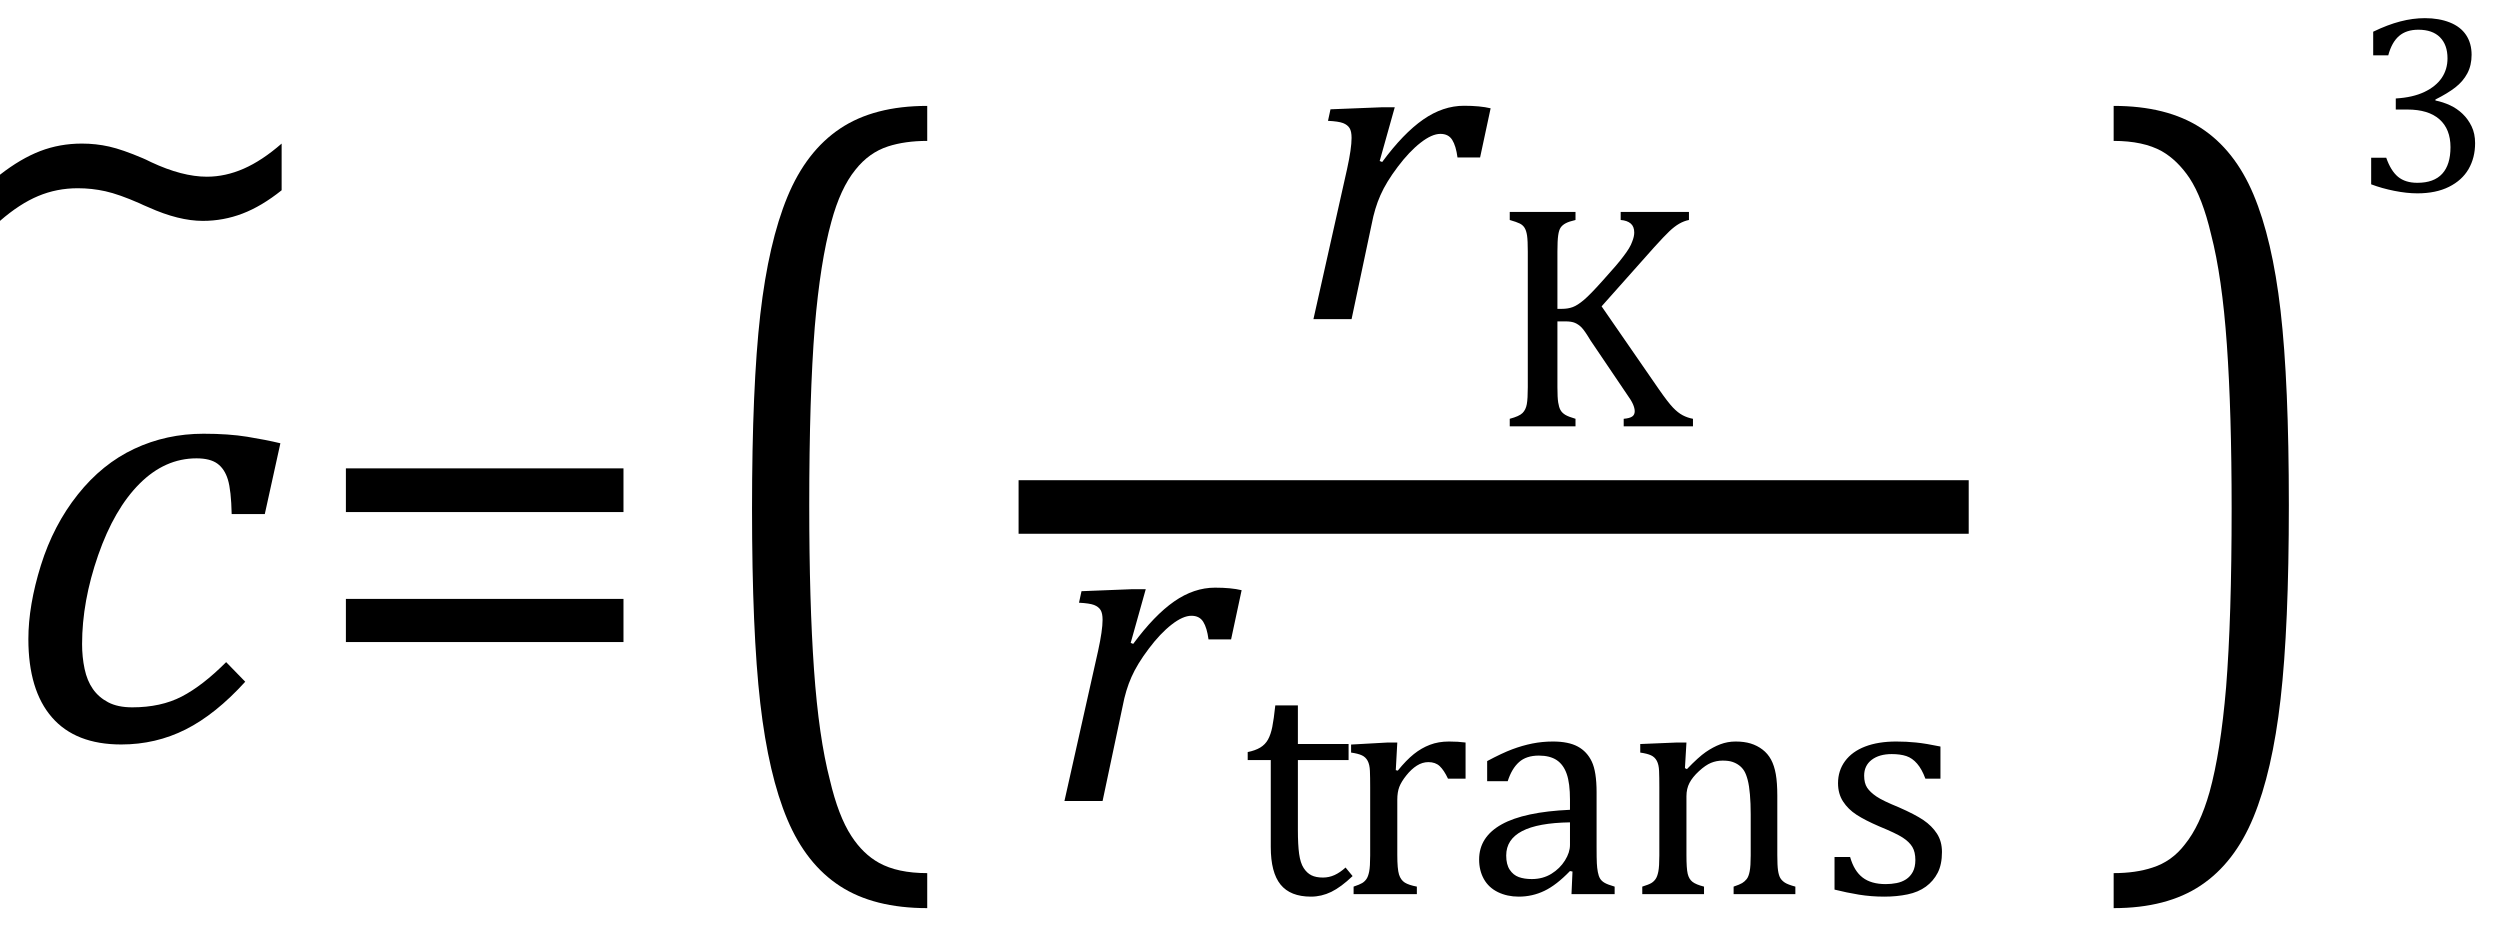 <?xml version="1.0" encoding="UTF-8" standalone="no"?><svg xmlns="http://www.w3.org/2000/svg" xmlns:xlink="http://www.w3.org/1999/xlink" stroke-dasharray="none" shape-rendering="auto" font-family="'Dialog'" width="77.813" text-rendering="auto" fill-opacity="1" contentScriptType="text/ecmascript" color-interpolation="auto" color-rendering="auto" preserveAspectRatio="xMidYMid meet" font-size="12" fill="black" stroke="black" image-rendering="auto" stroke-miterlimit="10" zoomAndPan="magnify" version="1.0" stroke-linecap="square" stroke-linejoin="miter" contentStyleType="text/css" font-style="normal" height="29" stroke-width="1" stroke-dashoffset="0" font-weight="normal" stroke-opacity="1" y="-6"><!--Converted from MathML using JEuclid--><defs id="genericDefs"/><g><g text-rendering="optimizeLegibility" transform="translate(0.039,23)" color-rendering="optimizeQuality" color-interpolation="linearRGB" image-rendering="optimizeQuality"><path d="M7.172 -7 Q7.156 -7.734 7.055 -8.07 Q6.953 -8.406 6.727 -8.57 Q6.5 -8.734 6.078 -8.734 Q5.094 -8.734 4.305 -7.945 Q3.516 -7.156 3.016 -5.719 Q2.516 -4.281 2.516 -2.953 Q2.516 -2.547 2.594 -2.18 Q2.672 -1.812 2.852 -1.555 Q3.031 -1.297 3.328 -1.141 Q3.625 -0.984 4.078 -0.984 Q4.969 -0.984 5.617 -1.32 Q6.266 -1.656 7 -2.391 L7.594 -1.781 Q6.672 -0.766 5.742 -0.297 Q4.812 0.172 3.734 0.172 Q2.312 0.172 1.578 -0.672 Q0.844 -1.516 0.844 -3.109 Q0.844 -4.156 1.234 -5.406 Q1.625 -6.656 2.383 -7.609 Q3.141 -8.562 4.141 -9.031 Q5.141 -9.5 6.297 -9.5 Q7.078 -9.5 7.656 -9.406 Q8.234 -9.312 8.688 -9.203 L8.203 -7 L7.172 -7 Z" stroke="none"/></g><g text-rendering="optimizeLegibility" transform="translate(-0.734,11)" color-rendering="optimizeQuality" color-interpolation="linearRGB" image-rendering="optimizeQuality"><path d="M9.5 -6.531 L9.5 -5.078 Q8.875 -4.578 8.281 -4.352 Q7.688 -4.125 7.047 -4.125 Q6.297 -4.125 5.359 -4.547 Q5.172 -4.625 5.078 -4.672 Q4.438 -4.953 4.016 -5.047 Q3.594 -5.141 3.156 -5.141 Q2.5 -5.141 1.922 -4.898 Q1.344 -4.656 0.734 -4.125 L0.734 -5.562 Q1.375 -6.062 1.984 -6.297 Q2.594 -6.531 3.281 -6.531 Q3.719 -6.531 4.133 -6.438 Q4.547 -6.344 5.172 -6.078 Q5.25 -6.047 5.438 -5.953 Q6.406 -5.5 7.172 -5.5 Q7.75 -5.5 8.32 -5.75 Q8.891 -6 9.5 -6.531 Z" stroke="none"/></g><g text-rendering="optimizeLegibility" transform="translate(9.547,23)" color-rendering="optimizeQuality" color-interpolation="linearRGB" image-rendering="optimizeQuality"><path d="M1.219 -7.062 L1.219 -8.422 L9.859 -8.422 L9.859 -7.062 L1.219 -7.062 ZM1.219 -3.016 L1.219 -4.359 L9.859 -4.359 L9.859 -3.016 L1.219 -3.016 Z" stroke="none"/></g><g text-rendering="optimizeLegibility" transform="translate(21.641,22.456) matrix(1,0,0,1.367,0,0)" color-rendering="optimizeQuality" color-interpolation="linearRGB" image-rendering="optimizeQuality"><path d="M7.219 4.25 Q5.562 4.25 4.508 3.75 Q3.453 3.25 2.867 2.234 Q2.281 1.219 2.023 -0.414 Q1.766 -2.047 1.766 -4.844 Q1.766 -7.625 2.023 -9.266 Q2.281 -10.906 2.867 -11.945 Q3.453 -12.984 4.508 -13.5 Q5.562 -14.016 7.219 -14.016 L7.219 -13.219 Q6.531 -13.219 6 -13.094 Q5.406 -12.953 4.984 -12.562 Q4.516 -12.141 4.234 -11.375 Q3.891 -10.469 3.719 -8.984 Q3.547 -7.406 3.547 -4.922 Q3.547 -2.719 3.695 -1.18 Q3.844 0.359 4.188 1.328 Q4.453 2.156 4.859 2.609 Q5.219 3.016 5.719 3.219 Q6.297 3.453 7.219 3.453 L7.219 4.25 Z" stroke="none"/></g><g text-rendering="optimizeLegibility" stroke-width="1.667" color-interpolation="linearRGB" color-rendering="optimizeQuality" image-rendering="optimizeQuality"><line y2="15.78" fill="none" x1="32.537" x2="60.443" y1="15.78"/><path d="M2.719 -6.594 L3.125 -6.594 L2.656 -4.922 L2.734 -4.891 Q3.391 -5.781 4.008 -6.211 Q4.625 -6.641 5.281 -6.641 Q5.781 -6.641 6.109 -6.562 L5.781 -5.031 L5.078 -5.031 Q5.031 -5.391 4.914 -5.578 Q4.797 -5.766 4.547 -5.766 Q4.281 -5.766 3.93 -5.492 Q3.578 -5.219 3.219 -4.742 Q2.859 -4.266 2.68 -3.859 Q2.5 -3.453 2.406 -2.953 L1.781 0 L0.594 0 L1.641 -4.672 Q1.781 -5.312 1.781 -5.641 Q1.781 -5.844 1.719 -5.945 Q1.656 -6.047 1.516 -6.102 Q1.375 -6.156 1.047 -6.172 L1.125 -6.531 L2.719 -6.594 Z" stroke-width="1" transform="translate(40.287,9.933)" stroke="none"/></g><g text-rendering="optimizeLegibility" transform="translate(46.397,13.269)" color-rendering="optimizeQuality" color-interpolation="linearRGB" image-rendering="optimizeQuality"><path d="M2.078 -3.656 L2.219 -3.656 Q2.406 -3.656 2.555 -3.711 Q2.703 -3.766 2.898 -3.93 Q3.094 -4.094 3.484 -4.531 Q3.953 -5.047 4.125 -5.281 Q4.344 -5.562 4.406 -5.75 Q4.469 -5.906 4.469 -6.031 Q4.469 -6.219 4.359 -6.312 Q4.25 -6.406 4.047 -6.422 L4.047 -6.672 L6.172 -6.672 L6.172 -6.422 Q6.016 -6.391 5.867 -6.305 Q5.719 -6.219 5.562 -6.07 Q5.406 -5.922 5.094 -5.578 L3.453 -3.734 L5.234 -1.156 Q5.516 -0.75 5.672 -0.586 Q5.828 -0.422 5.977 -0.344 Q6.125 -0.266 6.297 -0.234 L6.297 0 L4.141 0 L4.141 -0.234 Q4.328 -0.25 4.406 -0.305 Q4.484 -0.359 4.484 -0.469 Q4.484 -0.562 4.43 -0.688 Q4.375 -0.812 4.25 -0.984 L3.109 -2.672 Q2.922 -2.984 2.828 -3.078 Q2.734 -3.172 2.625 -3.219 Q2.516 -3.266 2.328 -3.266 L2.078 -3.266 L2.078 -1.219 Q2.078 -0.891 2.102 -0.742 Q2.125 -0.594 2.172 -0.508 Q2.219 -0.422 2.32 -0.359 Q2.422 -0.297 2.641 -0.234 L2.641 0 L0.594 0 L0.594 -0.234 Q0.891 -0.312 0.992 -0.414 Q1.094 -0.516 1.125 -0.688 Q1.156 -0.859 1.156 -1.219 L1.156 -5.438 Q1.156 -5.781 1.133 -5.938 Q1.109 -6.094 1.055 -6.18 Q1 -6.266 0.906 -6.312 Q0.812 -6.359 0.594 -6.422 L0.594 -6.672 L2.641 -6.672 L2.641 -6.422 Q2.438 -6.375 2.336 -6.32 Q2.234 -6.266 2.18 -6.188 Q2.125 -6.109 2.102 -5.945 Q2.078 -5.781 2.078 -5.438 L2.078 -3.656 Z" stroke="none"/></g><g text-rendering="optimizeLegibility" transform="translate(32.537,24.932)" color-rendering="optimizeQuality" color-interpolation="linearRGB" image-rendering="optimizeQuality"><path d="M2.719 -6.594 L3.125 -6.594 L2.656 -4.922 L2.734 -4.891 Q3.391 -5.781 4.008 -6.211 Q4.625 -6.641 5.281 -6.641 Q5.781 -6.641 6.109 -6.562 L5.781 -5.031 L5.078 -5.031 Q5.031 -5.391 4.914 -5.578 Q4.797 -5.766 4.547 -5.766 Q4.281 -5.766 3.93 -5.492 Q3.578 -5.219 3.219 -4.742 Q2.859 -4.266 2.68 -3.859 Q2.5 -3.453 2.406 -2.953 L1.781 0 L0.594 0 L1.641 -4.672 Q1.781 -5.312 1.781 -5.641 Q1.781 -5.844 1.719 -5.945 Q1.656 -6.047 1.516 -6.102 Q1.375 -6.156 1.047 -6.172 L1.125 -6.531 L2.719 -6.594 Z" stroke="none"/></g><g text-rendering="optimizeLegibility" transform="translate(38.647,27.83)" color-rendering="optimizeQuality" color-interpolation="linearRGB" image-rendering="optimizeQuality"><path d="M0.188 -4.422 Q0.422 -4.469 0.578 -4.562 Q0.734 -4.656 0.82 -4.812 Q0.906 -4.969 0.953 -5.203 Q1 -5.438 1.047 -5.875 L1.75 -5.875 L1.75 -4.672 L3.328 -4.672 L3.328 -4.172 L1.75 -4.172 L1.75 -2 Q1.75 -1.531 1.789 -1.25 Q1.828 -0.969 1.93 -0.812 Q2.031 -0.656 2.172 -0.586 Q2.312 -0.516 2.531 -0.516 Q2.719 -0.516 2.891 -0.594 Q3.062 -0.672 3.234 -0.828 L3.453 -0.562 Q3.094 -0.219 2.789 -0.07 Q2.484 0.078 2.156 0.078 Q1.516 0.078 1.211 -0.297 Q0.906 -0.672 0.906 -1.469 L0.906 -4.172 L0.188 -4.172 L0.188 -4.422 ZM4.797 -3.859 L4.859 -3.844 Q5.125 -4.172 5.359 -4.359 Q5.594 -4.547 5.859 -4.648 Q6.125 -4.75 6.453 -4.75 Q6.734 -4.75 6.969 -4.719 L6.969 -3.594 L6.422 -3.594 Q6.297 -3.859 6.164 -3.984 Q6.031 -4.109 5.812 -4.109 Q5.625 -4.109 5.453 -4 Q5.281 -3.891 5.125 -3.695 Q4.969 -3.5 4.906 -3.336 Q4.844 -3.172 4.844 -2.938 L4.844 -1.219 Q4.844 -0.781 4.898 -0.609 Q4.953 -0.438 5.078 -0.359 Q5.203 -0.281 5.453 -0.234 L5.453 0 L3.484 0 L3.484 -0.234 Q3.672 -0.297 3.75 -0.344 Q3.828 -0.391 3.883 -0.469 Q3.938 -0.547 3.969 -0.703 Q4 -0.859 4 -1.203 L4 -3.328 Q4 -3.641 3.992 -3.836 Q3.984 -4.031 3.922 -4.148 Q3.859 -4.266 3.742 -4.32 Q3.625 -4.375 3.406 -4.406 L3.406 -4.656 L4.547 -4.719 L4.844 -4.719 L4.797 -3.859 ZM10.297 -0.703 L10.219 -0.719 Q9.797 -0.281 9.422 -0.102 Q9.047 0.078 8.625 0.078 Q8.266 0.078 7.977 -0.062 Q7.688 -0.203 7.539 -0.469 Q7.391 -0.734 7.391 -1.078 Q7.391 -1.781 8.094 -2.172 Q8.797 -2.562 10.219 -2.625 L10.219 -2.938 Q10.219 -3.453 10.117 -3.742 Q10.016 -4.031 9.805 -4.172 Q9.594 -4.312 9.25 -4.312 Q8.859 -4.312 8.633 -4.109 Q8.406 -3.906 8.281 -3.516 L7.641 -3.516 L7.641 -4.141 Q8.109 -4.391 8.422 -4.508 Q8.734 -4.625 9.047 -4.688 Q9.359 -4.75 9.688 -4.75 Q10.172 -4.75 10.461 -4.594 Q10.75 -4.438 10.898 -4.125 Q11.047 -3.812 11.047 -3.172 L11.047 -1.469 Q11.047 -1.109 11.055 -0.961 Q11.062 -0.812 11.086 -0.688 Q11.109 -0.562 11.156 -0.484 Q11.203 -0.406 11.297 -0.352 Q11.391 -0.297 11.609 -0.234 L11.609 0 L10.266 0 L10.297 -0.703 ZM10.219 -2.234 Q9.219 -2.219 8.727 -1.961 Q8.234 -1.703 8.234 -1.203 Q8.234 -0.922 8.344 -0.758 Q8.453 -0.594 8.625 -0.531 Q8.797 -0.469 9.031 -0.469 Q9.375 -0.469 9.641 -0.633 Q9.906 -0.797 10.062 -1.047 Q10.219 -1.297 10.219 -1.531 L10.219 -2.234 ZM17.234 0 L15.312 0 L15.312 -0.234 Q15.5 -0.297 15.578 -0.344 Q15.656 -0.391 15.719 -0.469 Q15.781 -0.547 15.812 -0.711 Q15.844 -0.875 15.844 -1.203 L15.844 -2.484 Q15.844 -2.828 15.82 -3.102 Q15.797 -3.375 15.75 -3.555 Q15.703 -3.734 15.641 -3.836 Q15.578 -3.938 15.484 -4.008 Q15.391 -4.078 15.273 -4.117 Q15.156 -4.156 14.969 -4.156 Q14.781 -4.156 14.609 -4.086 Q14.438 -4.016 14.234 -3.828 Q14.031 -3.641 13.938 -3.461 Q13.844 -3.281 13.844 -3.047 L13.844 -1.219 Q13.844 -0.797 13.883 -0.633 Q13.922 -0.469 14.031 -0.383 Q14.141 -0.297 14.391 -0.234 L14.391 0 L12.469 0 L12.469 -0.234 Q12.672 -0.297 12.75 -0.344 Q12.828 -0.391 12.883 -0.469 Q12.938 -0.547 12.969 -0.703 Q13 -0.859 13 -1.203 L13 -3.328 Q13 -3.641 12.992 -3.836 Q12.984 -4.031 12.922 -4.148 Q12.859 -4.266 12.742 -4.32 Q12.625 -4.375 12.406 -4.406 L12.406 -4.672 L13.547 -4.719 L13.844 -4.719 L13.797 -3.922 L13.859 -3.891 Q14.219 -4.266 14.445 -4.422 Q14.672 -4.578 14.898 -4.664 Q15.125 -4.75 15.375 -4.75 Q15.641 -4.75 15.844 -4.688 Q16.047 -4.625 16.211 -4.5 Q16.375 -4.375 16.477 -4.188 Q16.578 -4 16.625 -3.734 Q16.672 -3.469 16.672 -3.062 L16.672 -1.219 Q16.672 -0.891 16.695 -0.734 Q16.719 -0.578 16.766 -0.5 Q16.812 -0.422 16.906 -0.359 Q17 -0.297 17.234 -0.234 L17.234 0 ZM21.75 -3.594 L21.281 -3.594 Q21.172 -3.891 21.023 -4.062 Q20.875 -4.234 20.688 -4.297 Q20.5 -4.359 20.234 -4.359 Q19.844 -4.359 19.609 -4.18 Q19.375 -4 19.375 -3.688 Q19.375 -3.453 19.469 -3.312 Q19.562 -3.172 19.758 -3.039 Q19.953 -2.906 20.453 -2.703 Q20.953 -2.484 21.219 -2.305 Q21.484 -2.125 21.641 -1.883 Q21.797 -1.641 21.797 -1.312 Q21.797 -0.922 21.664 -0.664 Q21.531 -0.406 21.297 -0.234 Q21.062 -0.062 20.727 0.008 Q20.391 0.078 20 0.078 Q19.594 0.078 19.211 0.016 Q18.828 -0.047 18.453 -0.141 L18.453 -1.156 L18.938 -1.156 Q19.062 -0.719 19.328 -0.516 Q19.594 -0.312 20.047 -0.312 Q20.219 -0.312 20.383 -0.344 Q20.547 -0.375 20.68 -0.461 Q20.812 -0.547 20.891 -0.695 Q20.969 -0.844 20.969 -1.062 Q20.969 -1.312 20.875 -1.469 Q20.781 -1.625 20.578 -1.758 Q20.375 -1.891 19.844 -2.109 Q19.406 -2.297 19.141 -2.469 Q18.875 -2.641 18.719 -2.883 Q18.562 -3.125 18.562 -3.453 Q18.562 -3.844 18.781 -4.141 Q19 -4.438 19.406 -4.594 Q19.812 -4.75 20.375 -4.75 Q20.688 -4.75 20.992 -4.719 Q21.297 -4.688 21.75 -4.594 L21.75 -3.594 Z" stroke="none"/></g><g text-rendering="optimizeLegibility" transform="translate(65.366,22.456) matrix(1,0,0,1.367,0,0)" color-rendering="optimizeQuality" color-interpolation="linearRGB" image-rendering="optimizeQuality"><path d="M0.422 -14.016 Q2.078 -14.016 3.133 -13.516 Q4.188 -13.016 4.773 -12 Q5.359 -10.984 5.617 -9.352 Q5.875 -7.719 5.875 -4.922 Q5.875 -2.156 5.617 -0.508 Q5.359 1.141 4.773 2.18 Q4.188 3.219 3.133 3.734 Q2.078 4.25 0.422 4.25 L0.422 3.453 Q1.109 3.453 1.625 3.328 Q2.234 3.188 2.641 2.797 Q3.109 2.375 3.406 1.609 Q3.75 0.703 3.922 -0.781 Q4.094 -2.359 4.094 -4.844 Q4.094 -7.047 3.945 -8.586 Q3.797 -10.125 3.453 -11.094 Q3.188 -11.922 2.781 -12.375 Q2.406 -12.781 1.922 -12.984 Q1.344 -13.219 0.422 -13.219 L0.422 -14.016 Z" stroke="none"/></g><g text-rendering="optimizeLegibility" transform="translate(73.241,5.956)" color-rendering="optimizeQuality" color-interpolation="linearRGB" image-rendering="optimizeQuality"><path d="M0.625 -4.234 L0.625 -4.969 Q1.078 -5.188 1.469 -5.289 Q1.859 -5.391 2.234 -5.391 Q2.672 -5.391 3.008 -5.258 Q3.344 -5.125 3.516 -4.867 Q3.688 -4.609 3.688 -4.25 Q3.688 -3.922 3.555 -3.672 Q3.422 -3.422 3.18 -3.234 Q2.938 -3.047 2.562 -2.859 L2.562 -2.828 Q2.797 -2.781 3.016 -2.68 Q3.234 -2.578 3.406 -2.414 Q3.578 -2.25 3.688 -2.023 Q3.797 -1.797 3.797 -1.5 Q3.797 -1.047 3.594 -0.695 Q3.391 -0.344 2.984 -0.141 Q2.578 0.062 2 0.062 Q1.672 0.062 1.281 -0.016 Q0.891 -0.094 0.562 -0.219 L0.562 -1.047 L1.031 -1.047 Q1.172 -0.641 1.398 -0.453 Q1.625 -0.266 2 -0.266 Q2.516 -0.266 2.773 -0.547 Q3.031 -0.828 3.031 -1.375 Q3.031 -1.938 2.688 -2.242 Q2.344 -2.547 1.688 -2.547 L1.328 -2.547 L1.328 -2.891 Q1.859 -2.922 2.219 -3.094 Q2.578 -3.266 2.758 -3.531 Q2.938 -3.797 2.938 -4.141 Q2.938 -4.562 2.703 -4.797 Q2.469 -5.031 2.031 -5.031 Q1.656 -5.031 1.43 -4.836 Q1.203 -4.641 1.094 -4.234 L0.625 -4.234 Z" stroke="none"/></g></g></svg>